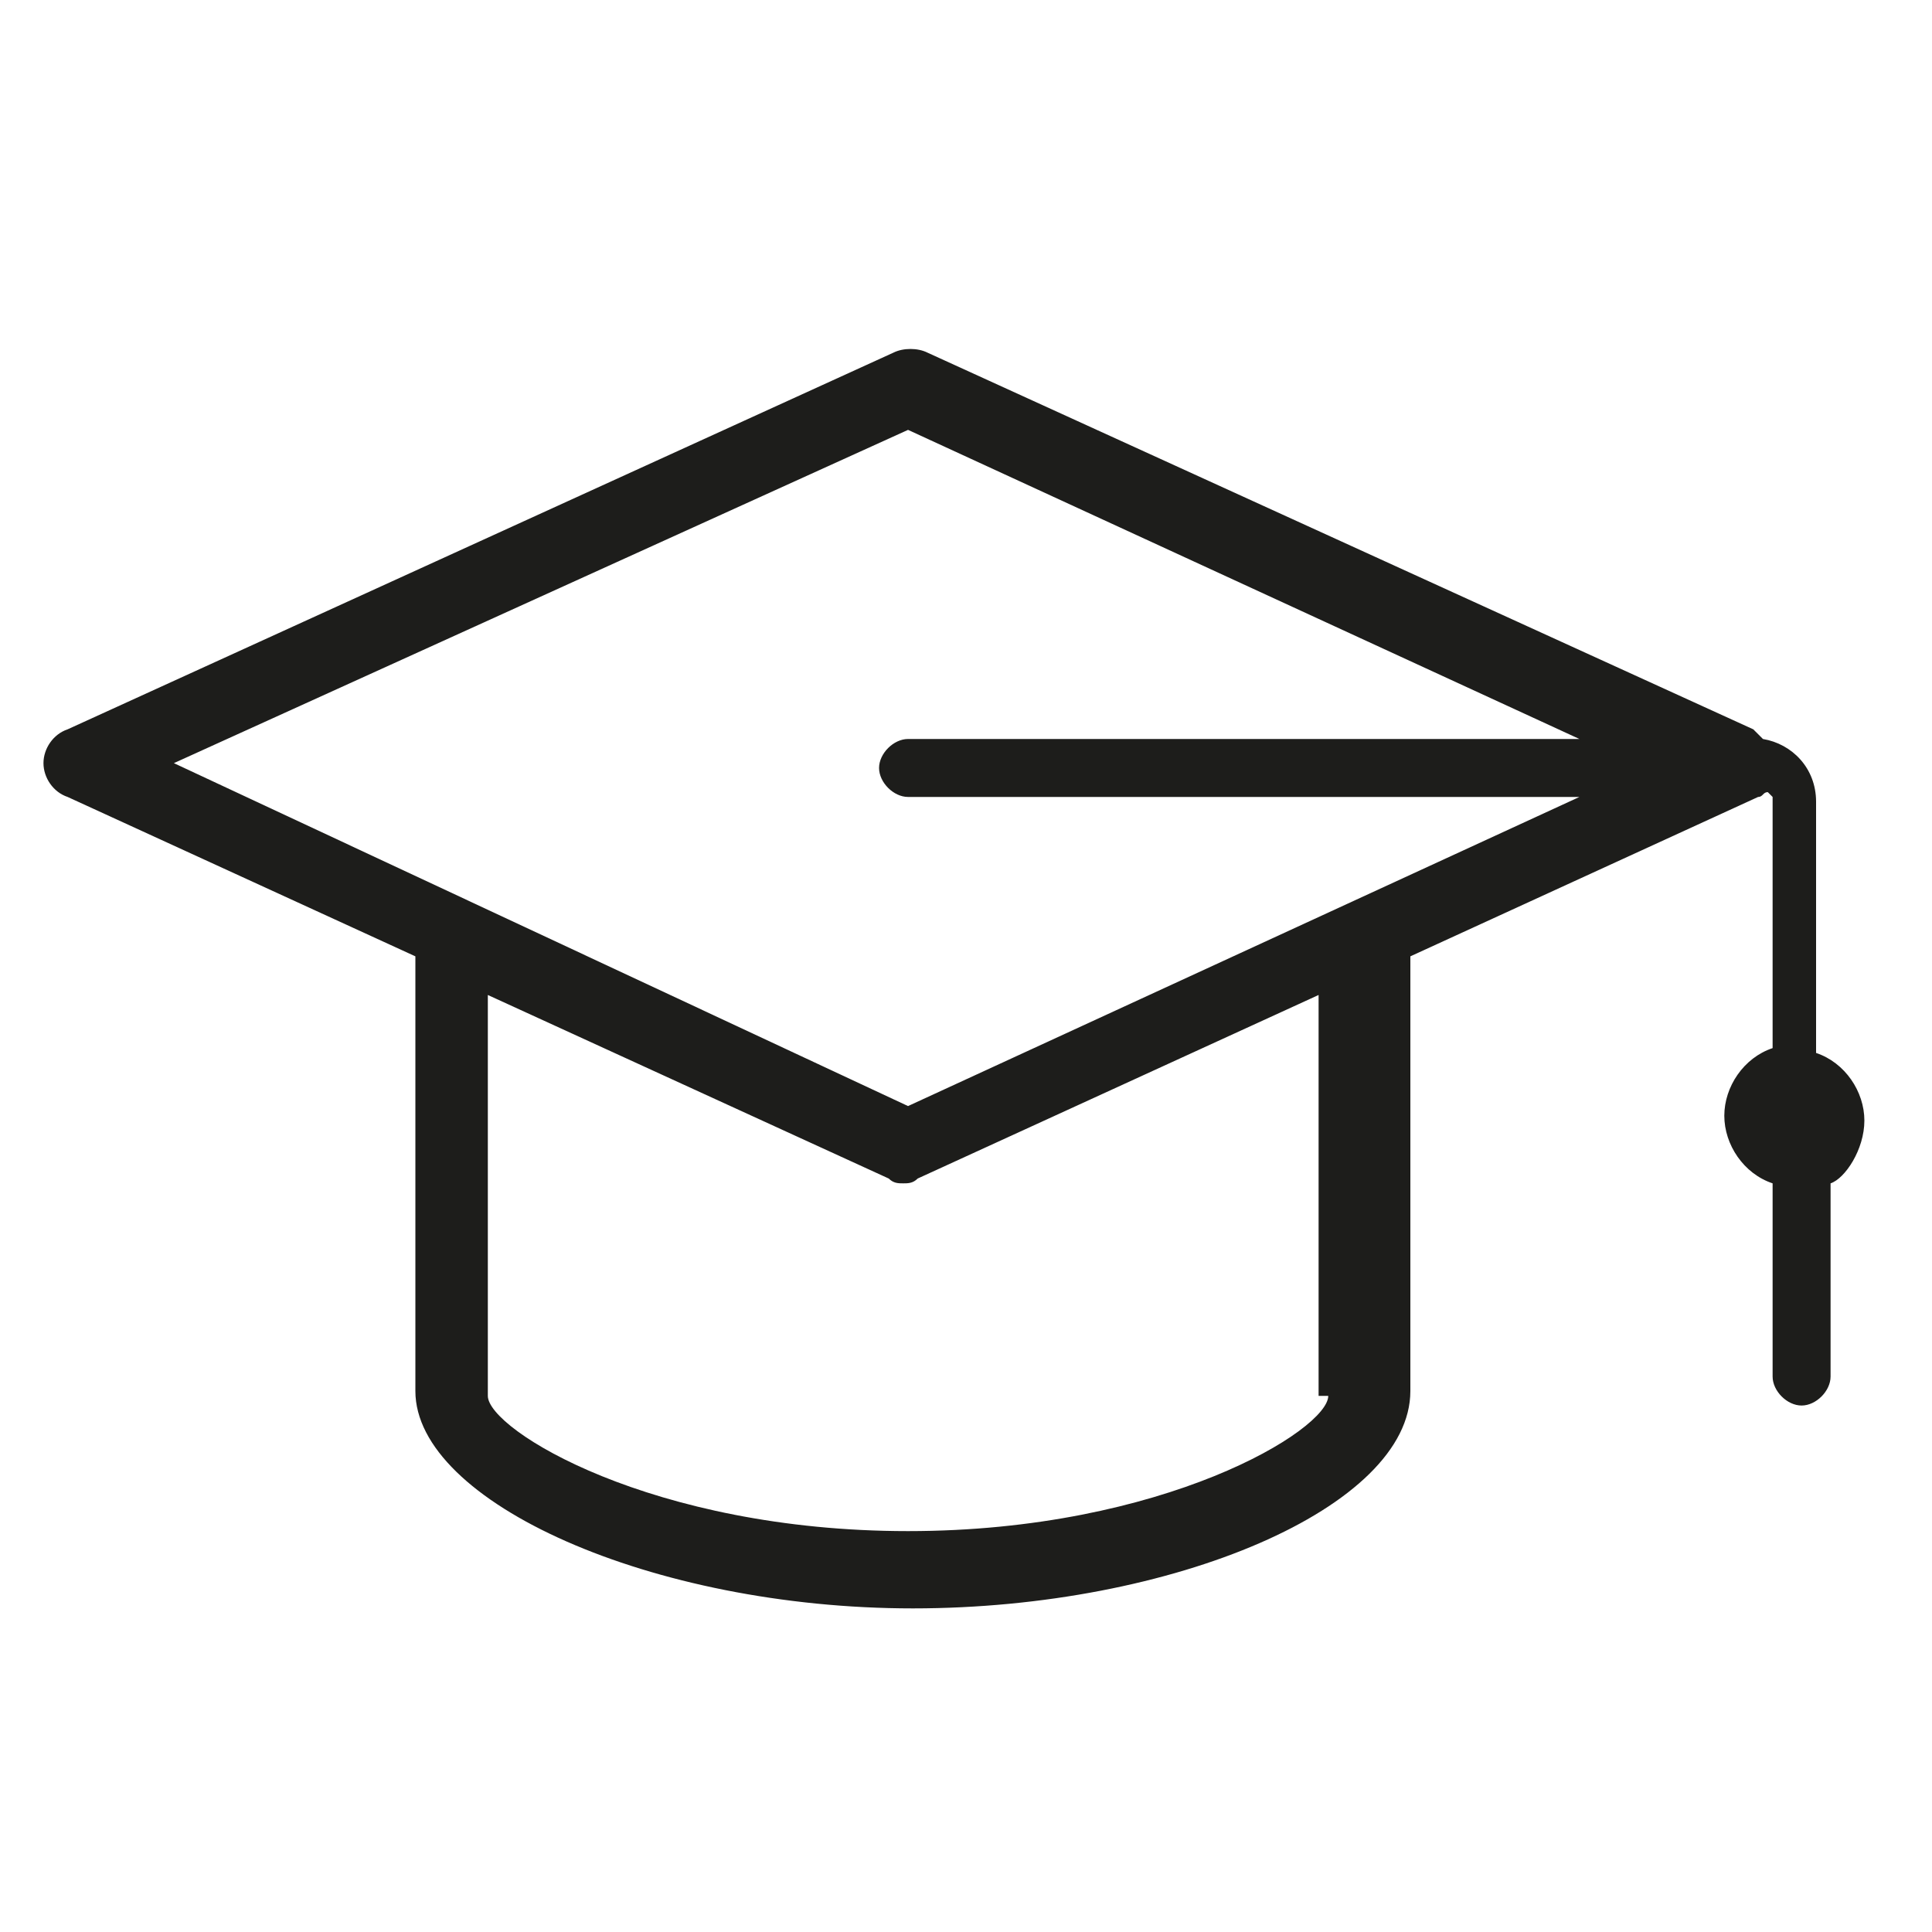 <svg id="Layer_1" xmlns="http://www.w3.org/2000/svg" width="40" height="40" viewBox="0 0 40 40"><style>.st0{fill:#1d1d1b}</style><path class="st0" d="M38.6 23.2c0-.6-.4-1.2-1-1.4v-5.2c0-.7-.5-1.2-1.1-1.3l-.2-.2-17.1-7.8c-.2-.1-.5-.1-.7 0L1.4 15.1c-.3.1-.5.4-.5.7 0 .3.2.6.5.7l7.2 3.3v9c0 2.3 4.9 4.5 10.3 4.5s10.3-2.1 10.3-4.5v-9l7.2-3.3c.1 0 .1-.1.2-.1l.1.1v5.2c-.6.2-1 .8-1 1.4 0 .6.4 1.2 1 1.4v4c0 .3.3.6.6.6s.6-.3.6-.6v-4c.3-.1.7-.7.7-1.3zM18.8 8.9l13.9 6.4H18.8c-.3 0-.6.3-.6.6s.3.6.6.6h13.9l-13.9 6.4-15.2-7.1 15.2-6.9zm8.7 20c0 .7-3.4 2.8-8.7 2.8-5.3 0-8.7-2.1-8.7-2.8v-8.3l8.3 3.8c.1.1.2.1.3.1s.2 0 .3-.1l8.3-3.8v8.3z"/></svg>